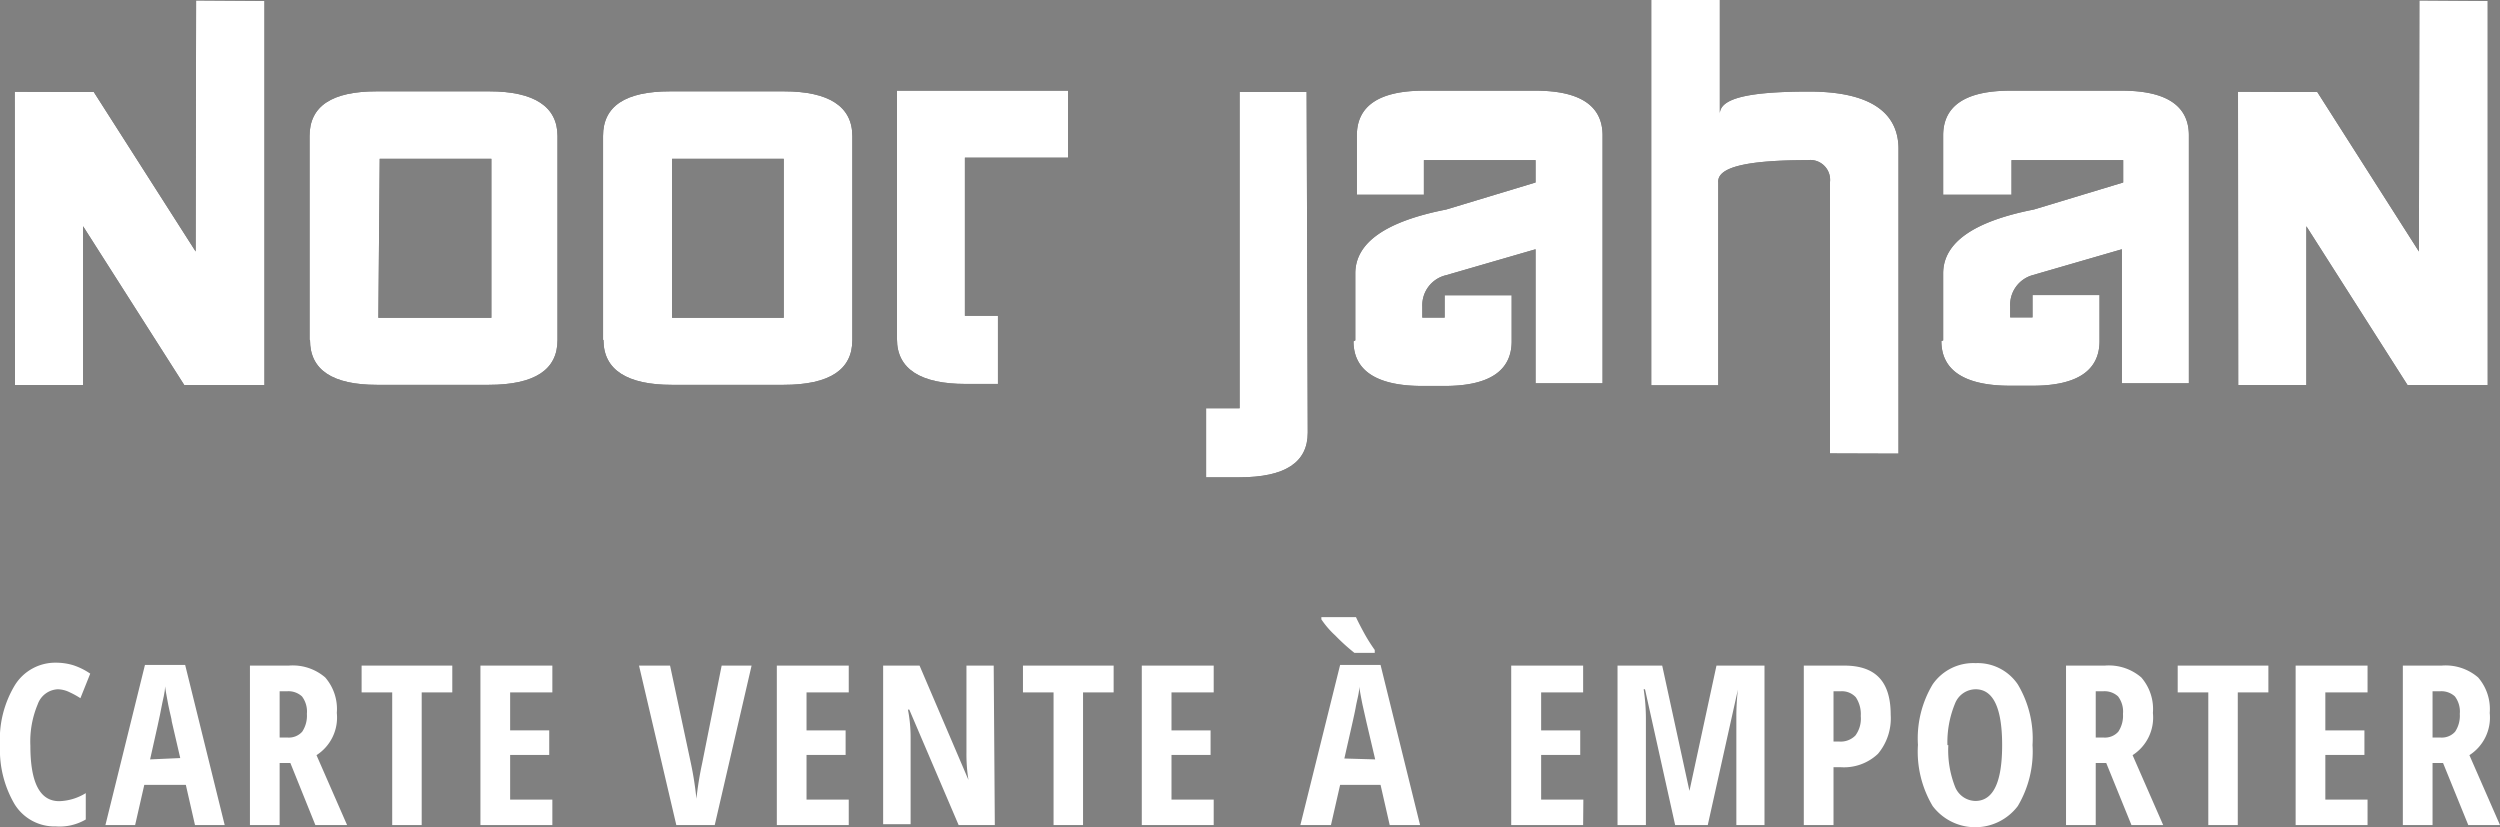 <svg xmlns="http://www.w3.org/2000/svg" viewBox="0 0 111.93 37.04">
  <rect x="0" y="0" width="111.93" height="37.04" fill="#808080" stroke="none"/>
  <title>Fichier 1</title>
  <g id="Calque_2" data-name="Calque 2">
    <g id="Calque_1-2" data-name="Calque 1">
      <g>
        <g id="Calque_1-2-2" data-name="Calque 1-2">
          <g>
            <polygon points="0.66 4.11 4.2 4.12 8.76 11.26 8.78 0.02 11.84 0.04 11.84 17.24 8.25 17.24 3.72 10.13 3.72 17.24 0.67 17.24 0.66 4.11" style="fill: #020202"/>
            <path d="M13.86,15.21V6.09c0-1.34,1-2,3-2h5.05c2,0,3.05.68,3.05,2v9.14c0,1.31-1,2-3.08,2h-5c-2,0-3-.67-3-2m3.06-1H22V7.11H17Z" style="fill: #020202"/>
            <path d="M27,15.21V6.09c0-1.34,1-2,3-2h5.1c2,0,3.06.67,3.06,2v9.14c0,1.31-1,2-3.08,2h-5c-2,0-3.06-.67-3.06-2m3.07-1h5V7.11h-5Z" style="fill: #020202"/>
            <path d="M40.16,4.06h7.66v3H43.2v7.08h1.48v3.05H43.23c-2,0-3.07-.66-3.07-2Z" style="fill: #020202"/>
            <path d="M58.55,19.37c0,1.33-1,2-3.07,2H54V18.28h1.5V4.12h3Z" style="fill: #020202"/>
            <path d="M60.68,15.24v-3q0-2.06,4.07-2.86l4-1.21v-1h-5V8.72h-3V6.06c0-1.32,1-2,3-2h5c2,0,3,.68,3,2v11.1h-3v-6l-4,1.16a1.38,1.38,0,0,0-1.07,1.41v.49h1v-1h3v2.06c0,1.32-1,2-3,2h-1c-2,0-3.08-.66-3.08-2" style="fill: #020202"/>
            <path d="M81.93,20.3V8.17a.89.89,0,0,0-1-1c-2.71,0-4.06.31-4,1v9.08h-3V0H77V5.1c0-.71,1.32-1,4-1s4,.9,4,2.57V20.31Z" style="fill: #020202"/>
            <path d="M87,15.24v-3q0-2.06,4.06-2.86l4-1.21v-1h-5V8.72H87V6.06c0-1.32,1-2,3-2h5c2,0,3,.68,3,2v11.1h-3v-6l-4,1.16A1.38,1.38,0,0,0,90,13.72v.49h1v-1h3v2.06c0,1.32-1,2-3,2H90c-2,0-3.08-.66-3.08-2" style="fill: #020202"/>
            <polygon points="100.2 4.11 103.75 4.12 108.3 11.26 108.32 0.02 111.38 0.04 111.38 17.24 107.79 17.24 103.26 10.13 103.26 17.24 100.21 17.24 100.2 4.11" style="fill: #020202"/>
          </g>
          <g>
            <polygon points="0.66 4.11 4.2 4.12 8.76 11.26 8.78 0.02 11.84 0.04 11.84 17.24 8.25 17.24 3.72 10.13 3.72 17.24 0.67 17.24 0.66 4.11" style="fill: #fff"/>
            <path d="M13.86,15.21V6.09c0-1.34,1-2,3-2h5.05c2,0,3.05.68,3.05,2v9.14c0,1.31-1,2-3.08,2h-5c-2,0-3-.67-3-2m3.06-1H22V7.11H17Z" style="fill: #fff"/>
            <path d="M27,15.21V6.09c0-1.34,1-2,3-2h5.1c2,0,3.06.67,3.06,2v9.14c0,1.31-1,2-3.08,2h-5c-2,0-3.06-.67-3.06-2m3.07-1h5V7.11h-5Z" style="fill: #fff"/>
            <path d="M40.16,4.06h7.66v3H43.2v7.08h1.48v3.05H43.23c-2,0-3.07-.66-3.07-2Z" style="fill: #fff"/>
            <path d="M58.55,19.37c0,1.33-1,2-3.07,2H54V18.28h1.5V4.12h3Z" style="fill: #fff"/>
            <path d="M60.68,15.24v-3q0-2.06,4.07-2.86l4-1.21v-1h-5V8.72h-3V6.06c0-1.32,1-2,3-2h5c2,0,3,.68,3,2v11.1h-3v-6l-4,1.16a1.38,1.38,0,0,0-1.07,1.41v.49h1v-1h3v2.06c0,1.32-1,2-3,2h-1c-2,0-3.08-.66-3.08-2" style="fill: #fff"/>
            <path d="M81.93,20.3V8.17a.89.89,0,0,0-1-1c-2.71,0-4.06.31-4,1v9.08h-3V0H77V5.1c0-.71,1.32-1,4-1s4,.9,4,2.57V20.31Z" style="fill: #fff"/>
            <path d="M87,15.24v-3q0-2.06,4.06-2.86l4-1.21v-1h-5V8.72H87V6.06c0-1.32,1-2,3-2h5c2,0,3,.68,3,2v11.1h-3v-6l-4,1.16A1.38,1.38,0,0,0,90,13.72v.49h1v-1h3v2.06c0,1.32-1,2-3,2H90c-2,0-3.08-.66-3.08-2" style="fill: #fff"/>
            <polygon points="100.2 4.11 103.75 4.12 108.3 11.26 108.32 0.02 111.38 0.04 111.38 17.24 107.79 17.24 103.26 10.13 103.26 17.24 100.21 17.24 100.2 4.11" style="fill: #fff"/>
          </g>
        </g>
        <g>
          <path d="M2.59,30.86a1,1,0,0,0-.9.67,4.3,4.3,0,0,0-.33,1.86c0,1.66.43,2.48,1.29,2.48a2.39,2.39,0,0,0,1.19-.36v1.18A2.32,2.32,0,0,1,2.5,37a2.1,2.1,0,0,1-1.85-1A4.81,4.81,0,0,1,0,33.38a4.7,4.7,0,0,1,.67-2.71,2.13,2.13,0,0,1,1.85-1,2.67,2.67,0,0,1,.75.11,3,3,0,0,1,.77.38L3.6,31.26A3.59,3.59,0,0,0,3.13,31,1.26,1.26,0,0,0,2.59,30.86Z" style="fill: #fff"/>
          <path d="M8.73,36.94l-.41-1.8H6.46l-.41,1.8H4.72l1.77-7.17h1.8l1.77,7.17Zm-.66-3L7.69,32.3c0-.1-.08-.35-.16-.76s-.12-.67-.14-.81c0,.28-.1.59-.16.93S7,32.76,6.72,34Z" style="fill: #fff"/>
          <path d="M12.52,34.16v2.78H11.19V29.8h1.74a2.23,2.23,0,0,1,1.63.53,2.16,2.16,0,0,1,.52,1.59,2,2,0,0,1-.91,1.89l1.37,3.13H14.12L13,34.16Zm0-1.14h.34a.8.8,0,0,0,.67-.26,1.29,1.29,0,0,0,.21-.8,1.12,1.12,0,0,0-.22-.78.89.89,0,0,0-.67-.23h-.33Z" style="fill: #fff"/>
          <path d="M18.88,36.94H17.56V31H16.19V29.8h4.06V31H18.88Z" style="fill: #fff"/>
          <path d="M24.73,36.94H21.51V29.8h3.22V31H22.84v1.7h1.75V33.8H22.84v2h1.89Z" style="fill: #fff"/>
          <path d="M32.31,29.8h1.34L32,36.94H30.28L28.61,29.8H30l.93,4.36a14.85,14.85,0,0,1,.25,1.6,15.31,15.31,0,0,1,.26-1.6Z" style="fill: #fff"/>
          <path d="M38,36.94H34.78V29.8H38V31H36.11v1.7h1.75V33.8H36.11v2H38Z" style="fill: #fff"/>
          <path d="M44.54,36.94H42.92l-2.21-5.17h-.06A6.44,6.44,0,0,1,40.77,33v3.9H39.54V29.8h1.63l2.19,5.12h0a7.16,7.16,0,0,1-.09-1.22V29.8h1.22Z" style="fill: #fff"/>
          <path d="M48.49,36.94H47.17V31H45.8V29.8h4.06V31H48.49Z" style="fill: #fff"/>
          <path d="M54.34,36.94H51.12V29.8h3.22V31H52.45v1.7H54.2V33.8H52.45v2h1.89Z" style="fill: #fff"/>
          <path d="M62.22,36.94l-.41-1.8H60l-.41,1.8H58.22L60,29.77h1.81l1.77,7.17Zm-1.58-7.71a8.92,8.92,0,0,1-.86-.78,4,4,0,0,1-.62-.72v-.1h1.55c.09.2.22.45.39.76a7.8,7.8,0,0,0,.45.71v.13ZM61.57,34l-.39-1.66L61,31.54c-.08-.4-.13-.67-.14-.81,0,.28-.1.59-.16.93s-.24,1.1-.51,2.3Z" style="fill: #fff"/>
          <path d="M70.88,36.94H67.66V29.8h3.22V31H69v1.7h1.75V33.8H69v2h1.89Z" style="fill: #fff"/>
          <path d="M75,36.94l-1.35-6.08h-.06a8.76,8.76,0,0,1,.1,1.29v4.79H72.42V29.8h2l1.22,5.61h0l1.21-5.61H79v7.14H77.74V32.1a10.38,10.38,0,0,1,.07-1.23h0l-1.35,6.07Z" style="fill: #fff"/>
          <path d="M84.65,32a2.47,2.47,0,0,1-.57,1.75,2.21,2.21,0,0,1-1.66.6h-.33v2.59H80.76V29.8h1.81C84,29.8,84.65,30.54,84.65,32Zm-2.56,1.2h.25a.92.92,0,0,0,.73-.27,1.27,1.27,0,0,0,.24-.87,1.36,1.36,0,0,0-.22-.84.84.84,0,0,0-.68-.27h-.32Z" style="fill: #fff"/>
          <path d="M91,33.36a4.77,4.77,0,0,1-.66,2.73,2.39,2.39,0,0,1-3.81,0,4.76,4.76,0,0,1-.66-2.74,4.7,4.7,0,0,1,.66-2.71,2.21,2.21,0,0,1,1.92-.95,2.17,2.17,0,0,1,1.89.95A4.73,4.73,0,0,1,91,33.36Zm-3.77,0a4.49,4.49,0,0,0,.3,1.86,1,1,0,0,0,.91.64c.8,0,1.2-.83,1.2-2.5s-.4-2.5-1.19-2.5a1,1,0,0,0-.92.64A4.55,4.55,0,0,0,87.19,33.36Z" style="fill: #fff"/>
          <path d="M93.83,34.16v2.78H92.5V29.8h1.74a2.23,2.23,0,0,1,1.63.53,2.16,2.16,0,0,1,.52,1.59,2,2,0,0,1-.91,1.89l1.37,3.13H95.43L94.3,34.16Zm0-1.14h.34a.8.8,0,0,0,.67-.26,1.29,1.29,0,0,0,.21-.8,1.12,1.12,0,0,0-.22-.78.89.89,0,0,0-.67-.23h-.33Z" style="fill: #fff"/>
          <path d="M100.19,36.94H98.87V31H97.5V29.8h4.06V31h-1.37Z" style="fill: #fff"/>
          <path d="M106,36.94h-3.22V29.8H106V31h-1.89v1.7h1.75V33.8h-1.75v2H106Z" style="fill: #fff"/>
          <path d="M108.91,34.16v2.78h-1.33V29.8h1.74a2.23,2.23,0,0,1,1.63.53,2.16,2.16,0,0,1,.52,1.59,2,2,0,0,1-.91,1.89l1.37,3.13h-1.42l-1.13-2.78Zm0-1.14h.34a.8.8,0,0,0,.67-.26,1.29,1.29,0,0,0,.21-.8,1.12,1.12,0,0,0-.22-.78.89.89,0,0,0-.67-.23h-.33Z" style="fill: #fff"/>
        </g>
      </g>
    </g>
  </g>
</svg>
